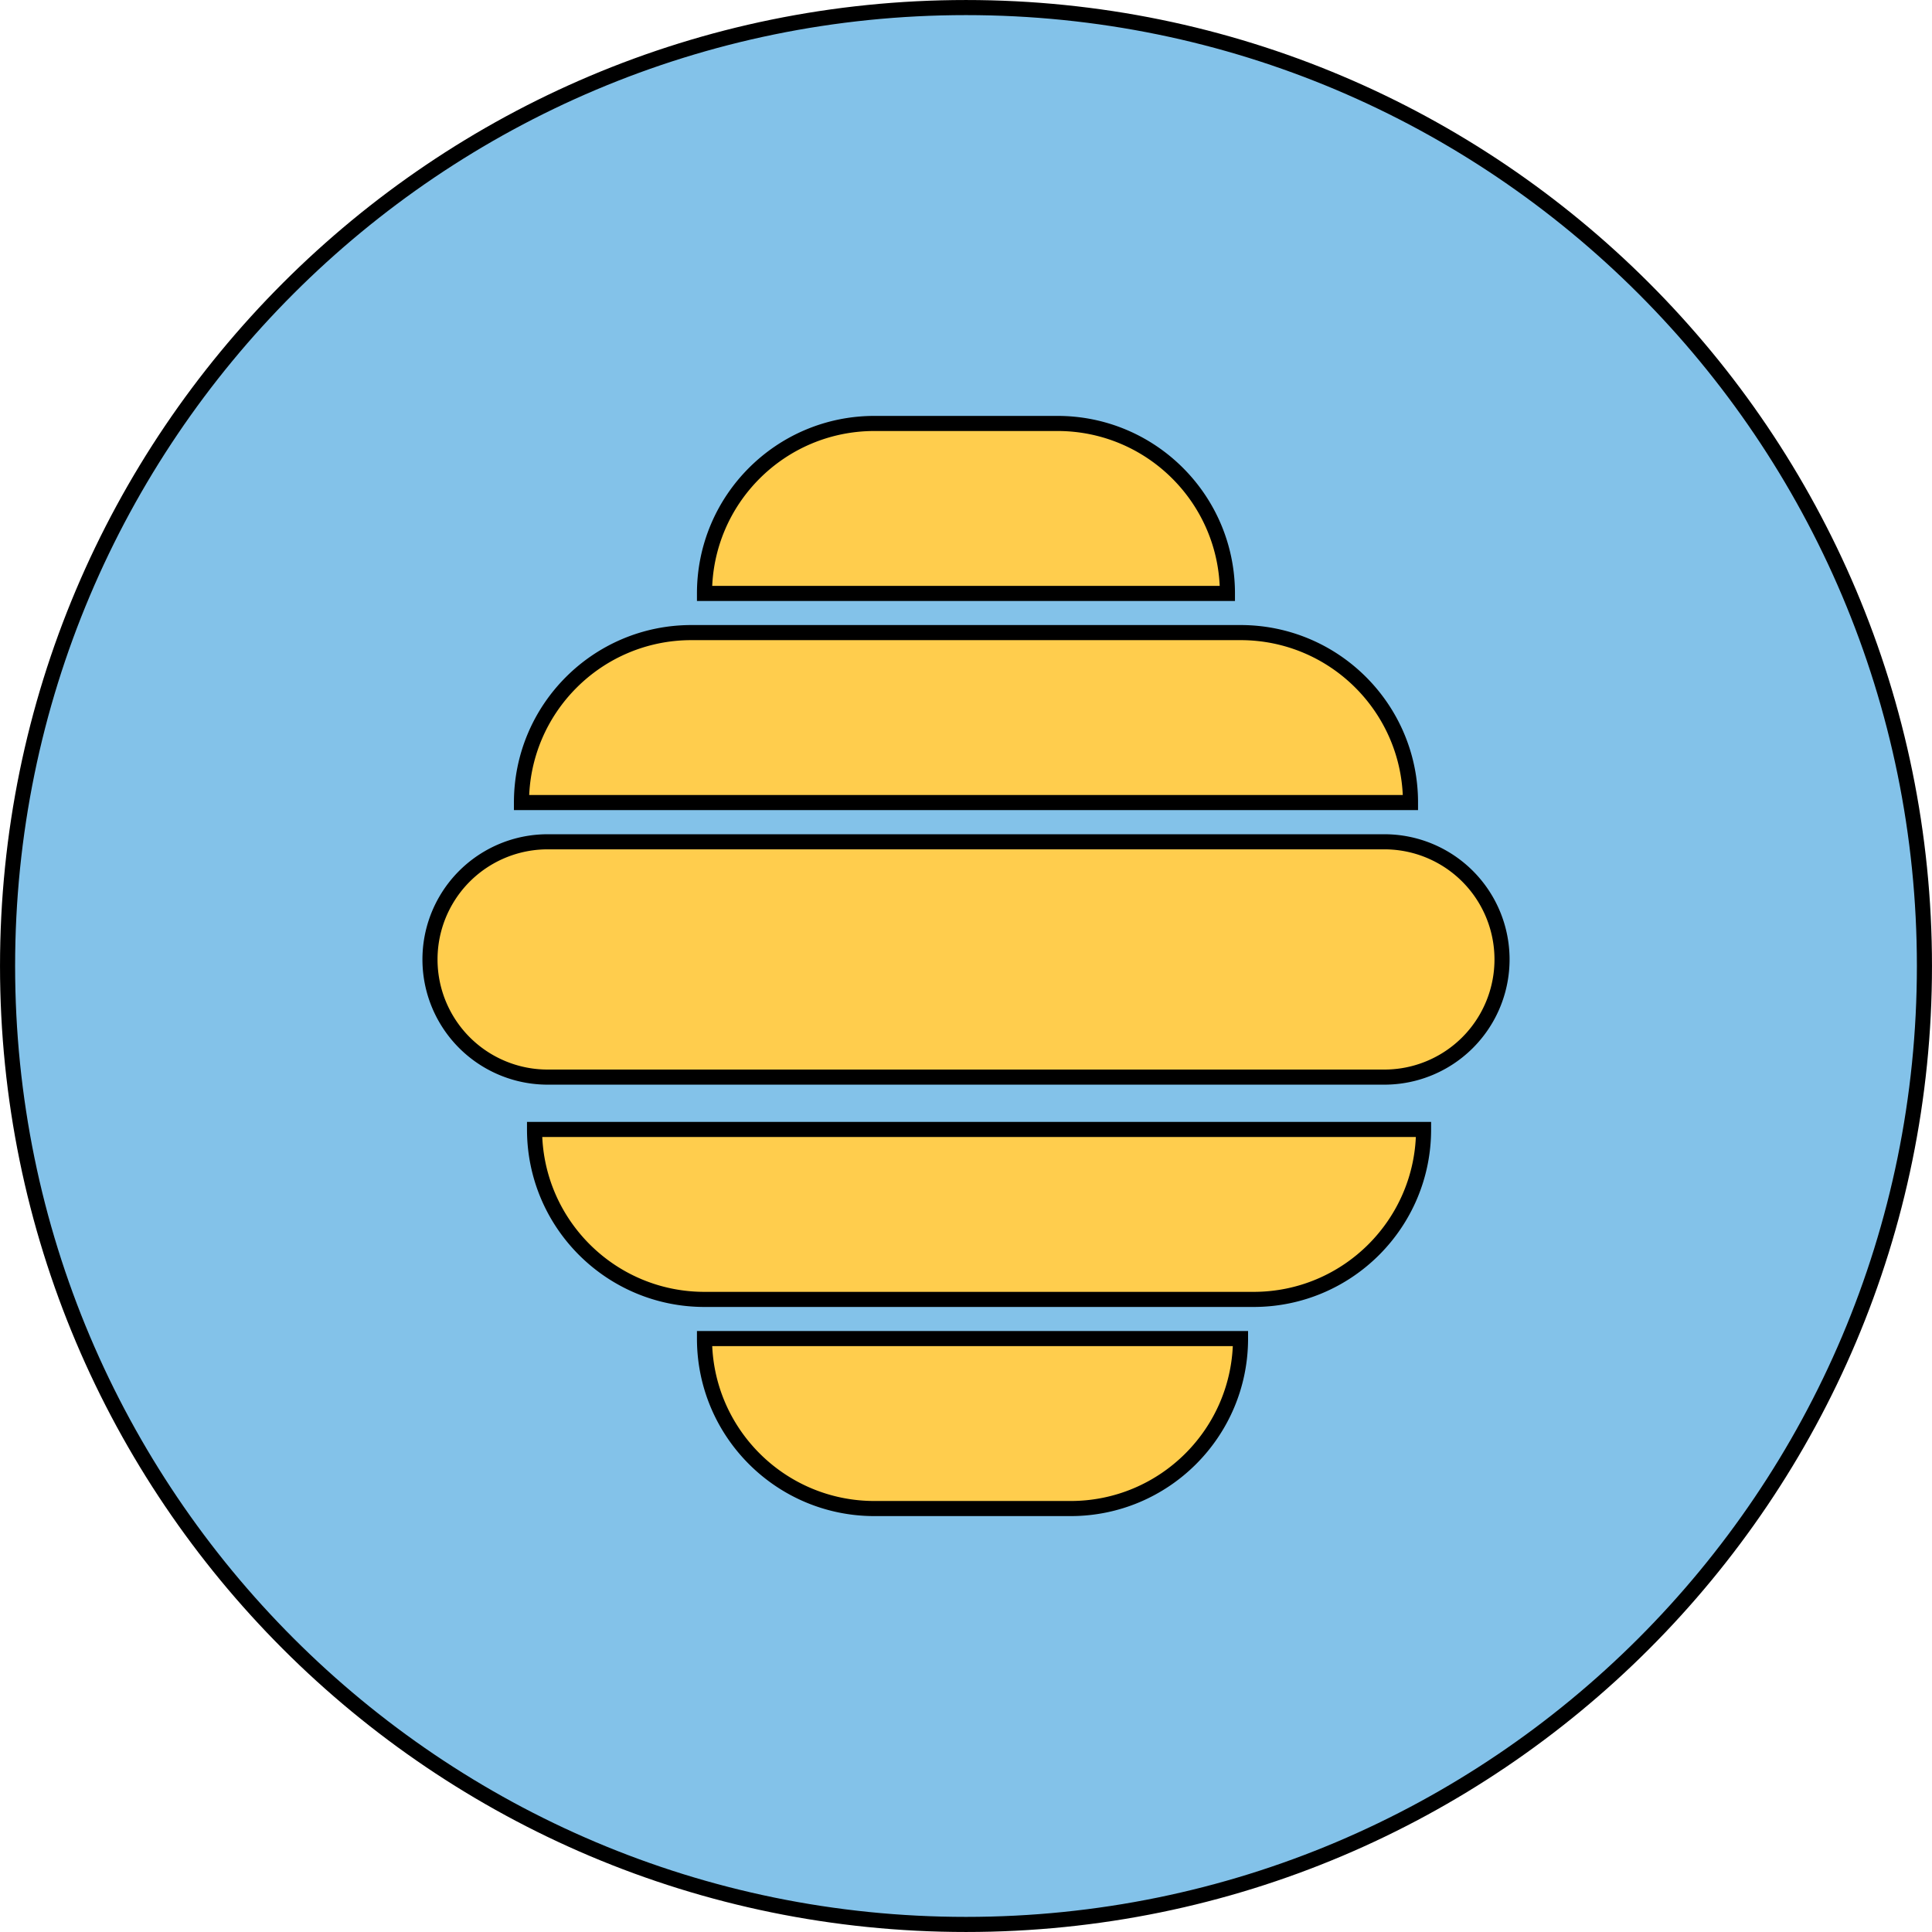 <svg xmlns="http://www.w3.org/2000/svg" viewBox="0 0 128 128"><path fill="#83c2e9" stroke="#000" d="M127.499 64C127.499 28.93 99.069.501 64 .501S.501 28.931.501 64 28.931 127.499 64 127.499 127.499 99.069 127.499 64Z"/><path fill="#ffcd4d" stroke="#000" d="M46.675 39.315c0-6.219 5.041-11.26 11.26-11.26H70.06c6.219 0 11.26 5.041 11.26 11.26zM34.549 53.171c0-6.218 5.041-11.26 11.26-11.26h36.38c6.218 0 11.26 5.042 11.26 11.26zm1.734 2.6a7.795 7.795 0 0 0 0 15.59h55.435a7.795 7.795 0 0 0 0-15.59zm-.868 19.058c0 6.218 5.041 11.26 11.26 11.26h36.38c6.218 0 11.26-5.042 11.26-11.26zm22.52 25.116c-6.219 0-11.26-5.041-11.26-11.26h35.513c0 6.219-5.042 11.26-11.26 11.26z"/></svg>
